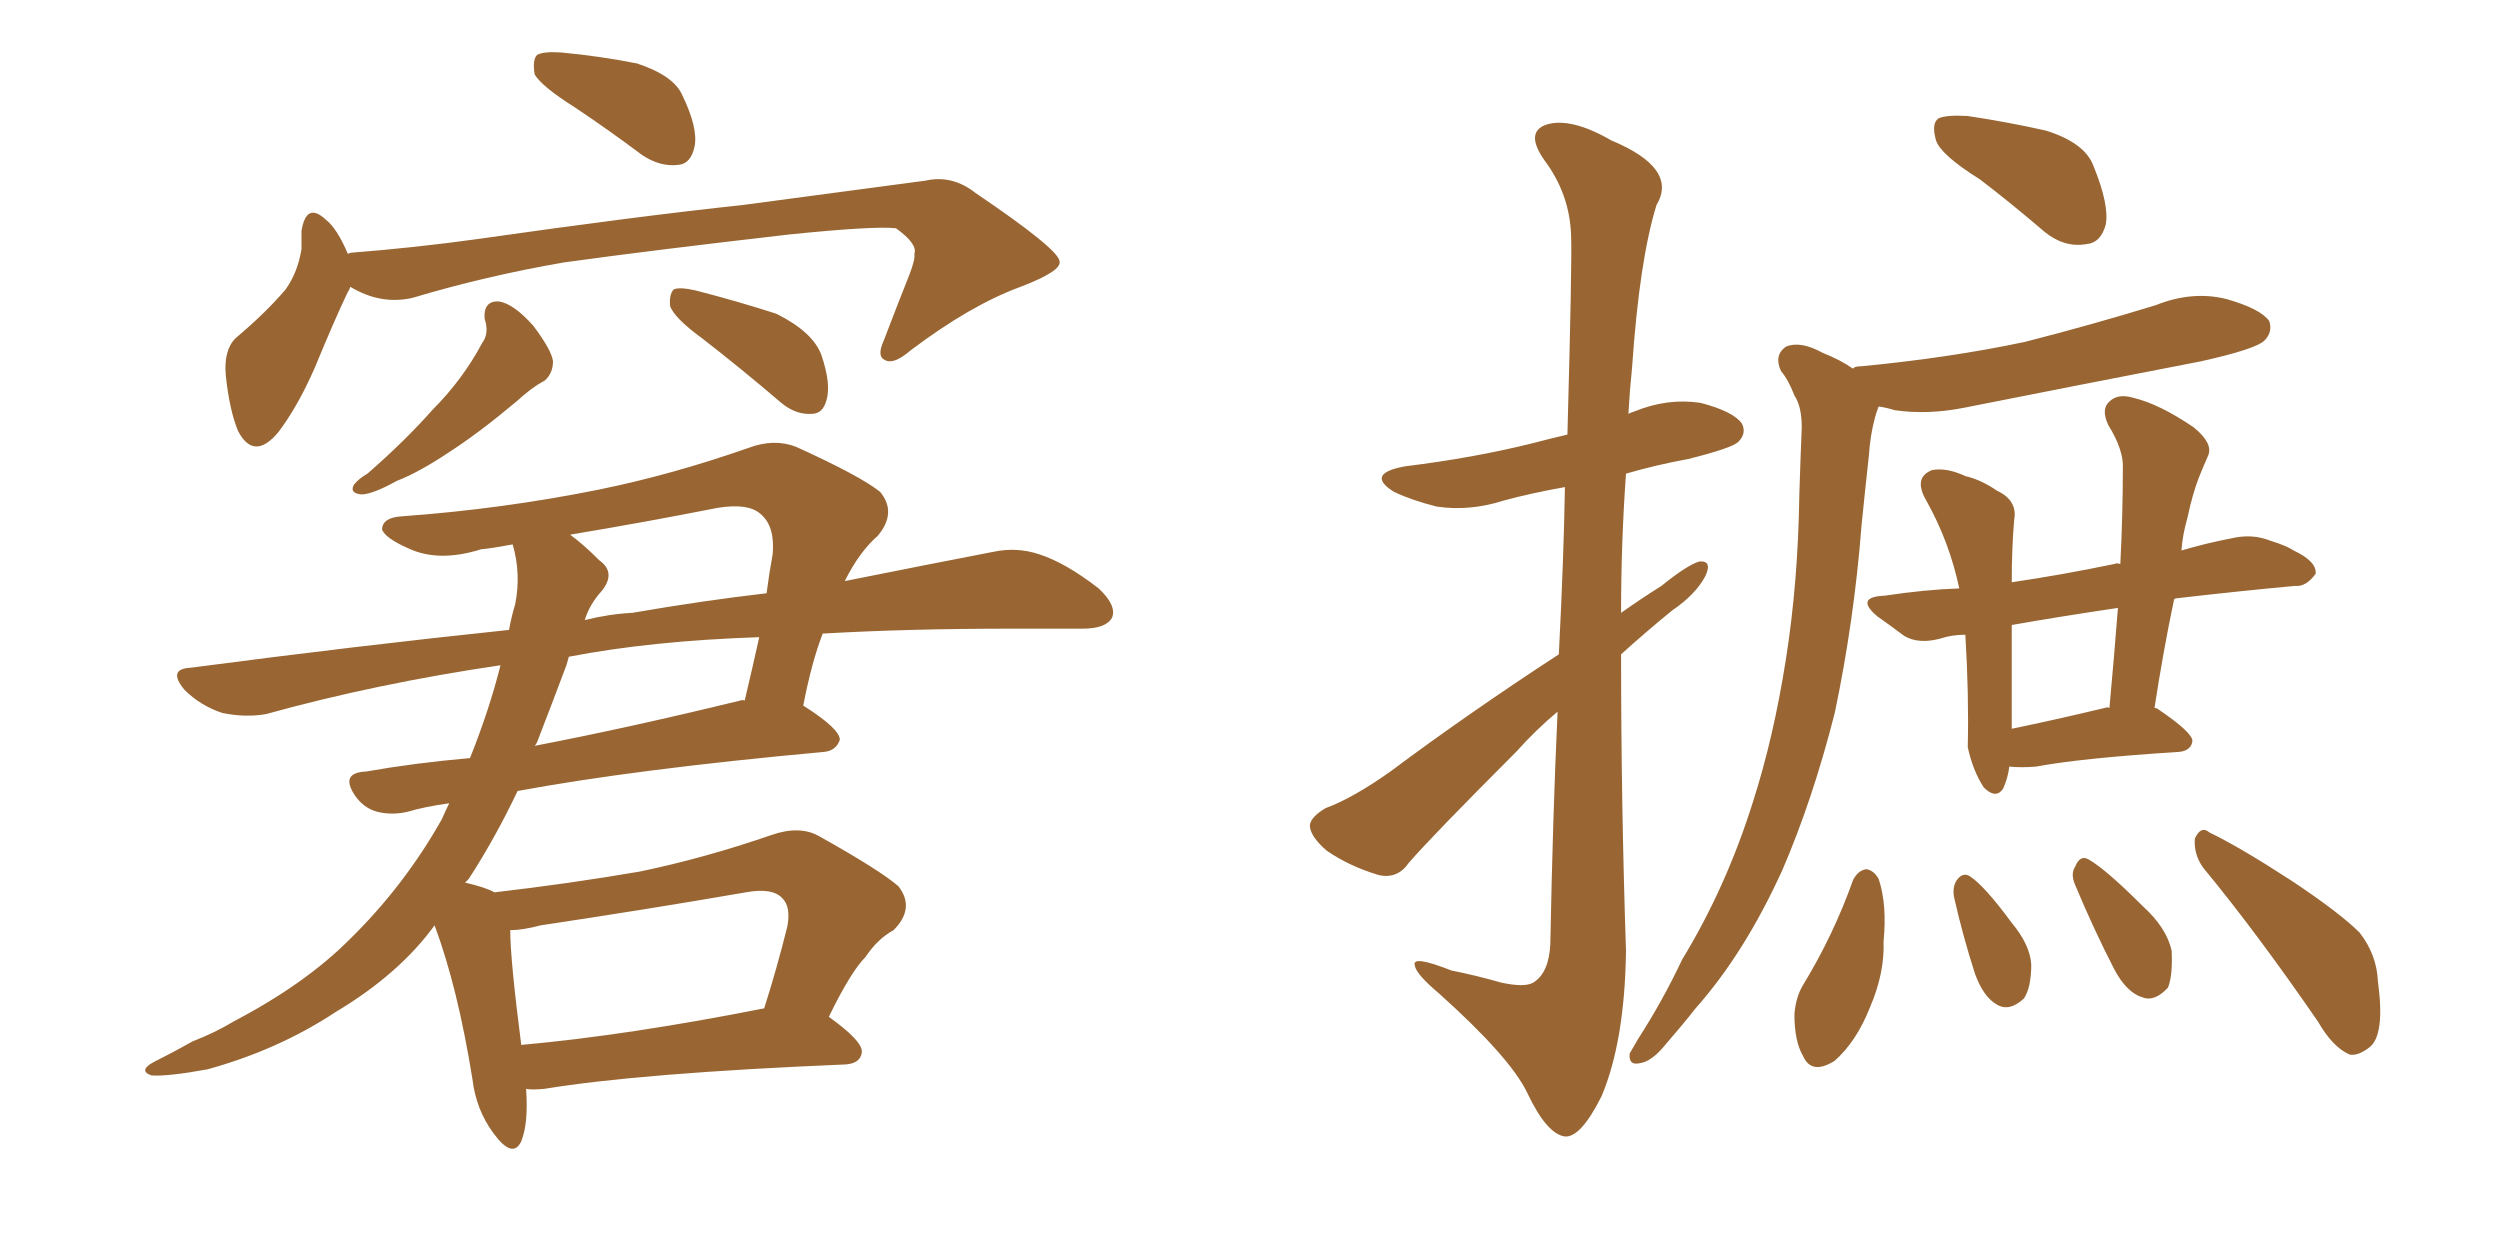 <svg xmlns="http://www.w3.org/2000/svg" xmlns:xlink="http://www.w3.org/1999/xlink" width="300" height="150"><path fill="#996633" padding="10" d="M68.99 12.89L68.99 12.89Q65.04 10.40 64.16 8.94L64.16 8.94Q63.87 7.18 64.45 6.59L64.45 6.59Q65.19 6.15 67.38 6.30L67.38 6.30Q72.07 6.74 76.46 7.62L76.46 7.62Q80.86 9.08 81.88 11.43L81.88 11.43Q83.79 15.38 83.35 17.58L83.35 17.58Q82.91 19.63 81.45 19.78L81.45 19.78Q79.25 20.07 77.05 18.60L77.05 18.60Q72.95 15.53 68.99 12.89ZM42.04 34.42L42.04 34.42Q41.89 34.86 41.75 35.01L41.75 35.01Q40.14 38.38 37.79 44.09L37.79 44.09Q35.74 48.78 33.40 51.86L33.40 51.86Q30.47 55.37 28.56 51.71L28.56 51.71Q27.54 49.22 27.10 45.12L27.10 45.12Q26.81 42.04 28.27 40.58L28.27 40.58Q31.93 37.50 34.28 34.72L34.28 34.72Q35.74 32.67 36.18 29.88L36.18 29.88Q36.18 28.71 36.18 27.69L36.18 27.69Q36.77 24.17 39.11 26.37L39.11 26.37Q40.43 27.39 41.75 30.47L41.75 30.47Q42.04 30.32 42.19 30.32L42.19 30.32Q49.66 29.74 57.13 28.71L57.13 28.71Q76.61 25.93 89.06 24.61L89.06 24.61Q101.22 23.00 111.04 21.68L111.04 21.68Q114.26 20.95 117.04 23.14L117.04 23.14Q127.00 29.88 127.15 31.35L127.15 31.35Q127.44 32.52 122.46 34.42L122.46 34.42Q116.46 36.62 109.28 42.04L109.28 42.04Q107.23 43.80 106.20 43.21L106.20 43.21Q105.18 42.77 106.05 40.87L106.05 40.87Q107.67 36.62 109.13 32.96L109.13 32.96Q109.86 31.05 109.72 30.47L109.72 30.47Q110.16 29.30 107.52 27.39L107.52 27.39Q104.88 27.10 94.78 28.13L94.78 28.13Q78.22 30.03 67.68 31.49L67.68 31.49Q58.30 33.11 49.51 35.74L49.51 35.74Q45.70 36.62 42.04 34.42ZM58.15 38.23L58.15 38.23Q58.01 36.04 59.91 36.18L59.91 36.18Q61.67 36.47 64.01 39.11L64.01 39.11Q66.21 42.04 66.36 43.36L66.36 43.36Q66.36 44.82 65.33 45.70L65.33 45.70Q63.87 46.44 61.96 48.19L61.96 48.19Q57.42 52.00 53.76 54.35L53.76 54.35Q50.24 56.69 47.61 57.71L47.61 57.71Q44.68 59.33 43.36 59.33L43.36 59.33Q41.89 59.18 42.48 58.15L42.48 58.15Q43.07 57.42 44.09 56.84L44.09 56.84Q48.63 52.88 51.86 49.22L51.86 49.22Q55.52 45.56 57.86 41.16L57.86 41.16Q58.74 39.99 58.15 38.23ZM84.23 40.58L84.23 40.58Q81.01 38.23 80.42 36.77L80.42 36.77Q80.27 35.30 80.86 34.72L80.86 34.72Q81.59 34.42 83.50 34.86L83.50 34.86Q88.62 36.18 93.16 37.65L93.16 37.65Q97.56 39.84 98.58 42.63L98.58 42.63Q99.76 46.14 99.17 48.05L99.17 48.05Q98.73 49.66 97.41 49.66L97.41 49.66Q95.51 49.80 93.75 48.34L93.75 48.34Q88.77 44.09 84.23 40.58ZM63.13 130.66L63.13 130.66Q63.43 134.77 62.55 136.96L62.55 136.96Q61.52 139.16 59.18 135.94L59.18 135.94Q57.13 133.15 56.69 129.49L56.69 129.49Q54.93 118.51 52.15 111.04L52.15 111.04Q47.90 116.89 40.28 121.44L40.28 121.44Q33.40 125.98 24.90 128.32L24.90 128.32Q20.07 129.20 18.16 129.05L18.16 129.05Q16.55 128.47 18.46 127.44L18.46 127.44Q20.80 126.27 23.14 124.95L23.14 124.95Q25.78 123.93 27.98 122.61L27.98 122.61Q36.62 118.07 41.89 112.79L41.89 112.79Q48.49 106.35 53.03 98.29L53.03 98.29Q53.47 97.27 53.91 96.39L53.91 96.39Q50.83 96.83 48.93 97.41L48.93 97.41Q47.02 97.85 45.26 97.41L45.26 97.41Q43.65 96.97 42.63 95.51L42.63 95.51Q40.72 92.72 43.95 92.58L43.95 92.58Q49.80 91.55 56.40 90.97L56.40 90.97Q58.74 85.11 60.06 79.83L60.06 79.83Q45.12 82.03 31.93 85.69L31.93 85.69Q29.44 86.13 26.66 85.55L26.66 85.55Q24.02 84.67 22.12 82.76L22.12 82.76Q20.07 80.27 22.85 80.13L22.85 80.13Q42.92 77.49 61.08 75.59L61.08 75.59Q61.38 73.97 61.82 72.51L61.82 72.51Q62.55 68.85 61.52 65.33L61.52 65.33Q59.18 65.77 57.71 65.92L57.71 65.92Q52.59 67.53 48.93 65.77L48.93 65.77Q46.29 64.60 45.85 63.57L45.85 63.57Q45.85 62.11 48.19 61.96L48.19 61.96Q60.35 61.08 71.92 58.74L71.92 58.74Q80.57 56.98 89.79 53.76L89.79 53.76Q92.87 52.59 95.51 53.61L95.51 53.61Q103.27 57.13 105.62 59.03L105.62 59.03Q107.67 61.52 105.32 64.31L105.32 64.31Q103.13 66.21 101.37 69.73L101.37 69.73Q111.62 67.68 119.24 66.21L119.24 66.21Q122.02 65.63 124.66 66.50L124.66 66.50Q127.88 67.53 131.84 70.61L131.84 70.61Q134.03 72.66 133.45 74.12L133.45 74.12Q132.71 75.44 129.93 75.44L129.93 75.44Q125.83 75.44 121.29 75.44L121.29 75.44Q108.98 75.44 98.73 76.03L98.73 76.03Q97.41 79.39 96.39 84.67L96.39 84.67Q100.78 87.45 100.78 88.77L100.78 88.77Q100.34 90.09 98.88 90.23L98.88 90.23Q76.32 92.29 62.11 94.92L62.11 94.92Q59.47 100.49 56.25 105.47L56.25 105.47Q55.96 105.76 55.81 105.91L55.81 105.91Q58.30 106.49 59.33 107.08L59.33 107.08Q68.26 106.05 76.76 104.59L76.76 104.59Q84.52 102.98 92.58 100.20L92.58 100.20Q95.95 99.02 98.29 100.34L98.29 100.34Q105.62 104.44 107.81 106.35L107.81 106.35Q109.86 108.98 107.23 111.62L107.23 111.62Q105.32 112.65 103.86 114.84L103.86 114.84Q102.10 116.60 99.46 122.02L99.46 122.02Q103.56 124.95 103.42 126.27L103.42 126.27Q103.27 127.59 101.51 127.73L101.51 127.73Q76.90 128.76 65.33 130.66L65.33 130.66Q63.72 130.81 63.13 130.66ZM62.55 125.39L62.55 125.39Q75.44 124.22 91.70 121.00L91.70 121.00Q93.16 116.46 94.48 111.18L94.48 111.18Q94.92 108.84 93.90 107.81L93.90 107.81Q92.72 106.49 89.50 107.08L89.50 107.08Q77.64 109.13 64.89 111.04L64.89 111.04Q62.70 111.62 61.23 111.62L61.23 111.62Q61.23 115.14 62.55 125.39ZM64.45 89.06L64.45 89.06Q64.31 89.36 64.16 89.50L64.16 89.50Q75.59 87.30 88.77 84.08L88.77 84.08Q89.21 83.94 89.36 84.08L89.36 84.08Q90.23 80.42 91.11 76.46L91.11 76.46Q78.08 76.90 68.26 78.81L68.26 78.81Q68.12 79.25 67.97 79.83L67.97 79.83Q66.21 84.52 64.45 89.06ZM72.22 70.90L72.22 70.90L72.22 70.90Q70.75 72.51 70.17 74.41L70.17 74.41Q73.10 73.68 75.88 73.54L75.88 73.54Q84.38 72.07 91.99 71.19L91.99 71.19Q92.29 68.85 92.72 66.50L92.72 66.50Q93.02 63.13 91.26 61.67L91.26 61.67Q89.79 60.35 86.13 60.94L86.13 60.94Q77.20 62.70 68.41 64.16L68.41 64.16Q70.02 65.33 71.92 67.24L71.92 67.24Q73.97 68.70 72.22 70.90ZM187.06 78.52L187.06 78.52Q187.65 66.94 187.79 58.45L187.79 58.45Q183.69 59.18 180.47 60.06L180.47 60.06Q176.37 61.38 172.41 60.79L172.41 60.79Q169.48 60.06 167.29 59.03L167.29 59.03Q163.77 56.84 168.60 55.96L168.60 55.96Q176.95 54.93 183.98 53.17L183.98 53.17Q186.18 52.59 188.09 52.15L188.09 52.15Q188.67 30.91 188.53 28.27L188.53 28.27Q188.38 23.29 185.30 19.19L185.30 19.19Q182.96 15.82 185.60 14.94L185.60 14.94Q188.53 14.06 193.36 16.85L193.36 16.85Q201.42 20.21 198.78 24.61L198.78 24.61Q196.73 31.20 195.85 44.09L195.85 44.09Q195.56 46.88 195.41 49.66L195.41 49.66Q195.70 49.51 196.14 49.37L196.14 49.37Q200.10 47.75 204.05 48.34L204.05 48.34Q208.01 49.37 209.03 50.83L209.03 50.83Q209.62 52.00 208.59 53.03L208.59 53.03Q207.86 53.76 202.59 55.08L202.59 55.08Q198.63 55.81 195.12 56.84L195.12 56.84Q194.53 65.04 194.53 73.54L194.53 73.54Q197.02 71.78 199.37 70.31L199.37 70.31Q202.44 67.82 203.91 67.38L203.91 67.38Q205.52 67.24 204.64 69.14L204.64 69.14Q203.47 71.34 200.68 73.24L200.68 73.24Q197.61 75.73 194.53 78.52L194.53 78.52Q194.53 96.39 195.12 114.11L195.12 114.11Q194.97 124.95 192.19 131.54L192.19 131.54Q189.70 136.52 187.79 136.38L187.79 136.38Q185.60 136.08 183.25 131.10L183.25 131.10Q181.20 126.86 172.71 119.24L172.71 119.24Q169.92 116.89 169.78 115.87L169.78 115.87Q169.34 114.55 174.17 116.46L174.17 116.46Q177.10 117.04 180.18 117.92L180.18 117.92Q182.96 118.51 183.98 117.92L183.98 117.92Q185.89 116.75 186.04 113.23L186.04 113.23Q186.33 97.85 186.91 85.40L186.91 85.40Q184.28 87.60 181.93 90.23L181.93 90.23Q171.68 100.49 169.04 103.56L169.04 103.56Q167.72 105.47 165.53 105.03L165.53 105.03Q162.01 104.00 159.23 102.10L159.23 102.10Q157.18 100.34 157.18 99.02L157.18 99.02Q157.32 98.00 159.08 96.97L159.08 96.97Q162.30 95.80 166.85 92.58L166.85 92.58Q176.07 85.69 187.06 78.52ZM237.60 21.53L237.60 21.53Q232.91 18.60 232.32 16.85L232.32 16.85Q231.74 14.79 232.62 14.21L232.62 14.21Q233.50 13.77 236.13 13.92L236.13 13.92Q240.97 14.65 245.51 15.67L245.51 15.67Q250.20 17.14 251.22 19.92L251.22 19.92Q253.13 24.61 252.69 26.95L252.69 26.95Q252.10 29.15 250.34 29.30L250.34 29.30Q247.71 29.74 245.36 27.83L245.36 27.83Q241.26 24.32 237.60 21.53ZM222.36 44.24L222.36 44.24Q222.51 43.95 223.39 43.95L223.39 43.95Q234.08 42.92 243.02 41.02L243.02 41.02Q251.07 38.96 258.69 36.62L258.69 36.62Q263.09 34.86 267.19 35.89L267.19 35.89Q271.29 37.06 272.31 38.53L272.31 38.53Q272.75 39.84 271.73 40.87L271.73 40.87Q270.70 41.89 264.11 43.36L264.11 43.36Q249.76 46.14 235.69 48.93L235.69 48.93Q231.30 49.80 227.34 49.22L227.34 49.22Q226.46 48.93 225.44 48.78L225.44 48.78Q225.15 49.51 225 50.10L225 50.10Q224.41 52.29 224.27 54.64L224.27 54.64Q223.83 58.59 223.39 62.99L223.39 62.99Q222.51 74.41 220.17 85.55L220.17 85.55Q217.53 95.95 213.87 104.44L213.87 104.44Q209.33 114.40 203.47 121.00L203.47 121.00Q201.86 123.05 199.95 125.24L199.95 125.24Q198.19 127.44 196.73 127.59L196.73 127.59Q195.41 127.88 195.56 126.42L195.56 126.42Q196.00 125.68 196.58 124.66L196.58 124.66Q199.51 120.12 201.86 115.14L201.86 115.14Q207.13 106.49 210.35 96.24L210.35 96.24Q212.84 88.48 214.31 79.10L214.31 79.10Q215.77 69.87 215.92 59.33L215.92 59.33Q216.06 54.93 216.21 51.27L216.21 51.27Q216.21 48.78 215.33 47.46L215.33 47.46Q214.60 45.56 213.72 44.53L213.72 44.53Q212.84 42.63 214.31 41.60L214.31 41.60Q216.06 40.87 218.70 42.33L218.70 42.33Q220.90 43.21 222.36 44.24ZM241.11 91.99L241.11 91.99Q240.97 93.31 240.38 94.63L240.38 94.63Q239.50 95.95 238.04 94.48L238.04 94.48Q236.72 92.43 236.13 89.65L236.13 89.65Q236.28 83.35 235.84 76.17L235.84 76.17Q234.23 76.17 232.91 76.61L232.91 76.61Q230.27 77.34 228.52 76.32L228.52 76.32Q226.76 75 225.29 73.97L225.29 73.97Q222.51 71.63 226.17 71.48L226.17 71.48Q231.01 70.75 235.11 70.61L235.11 70.61Q233.94 65.04 231.15 60.06L231.15 60.06Q229.54 57.28 231.88 56.40L231.88 56.40Q233.64 56.10 235.84 57.13L235.84 57.13Q237.74 57.57 239.65 58.89L239.65 58.89Q242.14 60.06 241.70 62.40L241.70 62.40Q241.41 65.77 241.41 69.87L241.41 69.87Q247.41 68.99 253.71 67.68L253.71 67.68Q254.00 67.53 254.44 67.68L254.44 67.68Q254.74 61.67 254.74 56.25L254.74 56.25Q254.88 54.05 252.98 50.98L252.98 50.98Q252.10 49.07 253.13 48.19L253.13 48.19Q254.15 47.17 256.05 47.75L256.05 47.75Q259.13 48.49 263.23 51.27L263.23 51.27Q265.58 53.17 264.99 54.64L264.99 54.64Q264.40 55.96 263.82 57.42L263.82 57.42Q263.09 59.33 262.50 62.11L262.50 62.11Q261.91 64.16 261.77 66.06L261.77 66.06Q264.70 65.19 267.77 64.60L267.77 64.60Q270.26 64.01 272.46 64.89L272.46 64.89Q274.37 65.48 275.24 66.06L275.24 66.06Q278.03 67.38 277.88 68.85L277.88 68.85Q276.71 70.46 275.39 70.31L275.39 70.31Q268.95 70.90 261.33 71.78L261.33 71.78Q261.04 71.78 260.89 71.92L260.89 71.92Q259.57 78.22 258.54 84.96L258.54 84.96Q258.84 84.96 258.98 85.11L258.98 85.11Q263.09 87.89 263.09 88.92L263.09 88.92Q262.94 90.09 261.47 90.23L261.47 90.23Q249.76 90.97 244.34 91.99L244.34 91.99Q242.58 92.14 241.11 91.99ZM252.54 84.96L252.54 84.96Q252.98 84.81 253.13 84.96L253.13 84.96Q253.71 78.66 254.15 72.95L254.15 72.95Q247.27 73.97 241.41 75L241.41 75Q241.41 80.71 241.41 87.45L241.41 87.45Q246.39 86.43 252.54 84.96ZM222.36 105.62L222.36 105.62Q222.95 104.44 223.97 104.30L223.97 104.30Q224.85 104.44 225.44 105.47L225.44 105.47Q226.46 108.54 226.03 112.94L226.03 112.94Q226.17 116.75 224.41 120.85L224.41 120.85Q222.80 124.95 220.17 127.29L220.17 127.29Q217.38 129.05 216.36 126.71L216.36 126.71Q215.33 124.95 215.33 121.73L215.33 121.73Q215.48 119.68 216.36 118.21L216.36 118.21Q220.02 112.21 222.36 105.62ZM234.52 107.81L234.52 107.81Q234.23 106.49 234.81 105.62L234.81 105.62Q235.55 104.59 236.43 105.18L236.43 105.18Q238.18 106.35 241.41 110.74L241.41 110.74Q243.60 113.38 243.75 115.72L243.75 115.72Q243.75 118.51 242.87 119.82L242.87 119.82Q241.11 121.44 239.65 120.56L239.65 120.56Q238.04 119.68 237.01 116.89L237.01 116.89Q235.55 112.35 234.52 107.81ZM249.02 106.20L249.02 106.20Q248.44 104.88 249.02 104.00L249.02 104.00Q249.61 102.54 250.63 103.13L250.63 103.13Q252.69 104.30 257.08 108.69L257.08 108.69Q260.01 111.33 260.60 114.11L260.60 114.11Q260.74 117.04 260.16 118.51L260.16 118.51Q258.54 120.26 257.08 119.68L257.08 119.68Q255.18 119.09 253.71 116.31L253.71 116.31Q251.22 111.47 249.02 106.20ZM264.40 104.15L264.40 104.15L264.40 104.15Q263.23 102.54 263.38 100.63L263.38 100.63Q264.11 99.02 265.14 99.90L265.14 99.90Q268.80 101.66 275.10 105.76L275.10 105.76Q280.81 109.57 283.15 111.91L283.15 111.91Q285.21 114.55 285.35 117.77L285.35 117.77Q286.23 124.22 284.33 125.68L284.33 125.68Q283.01 126.71 281.98 126.56L281.98 126.56Q279.93 125.68 278.17 122.61L278.17 122.61Q270.70 111.77 264.40 104.15Z"/></svg>